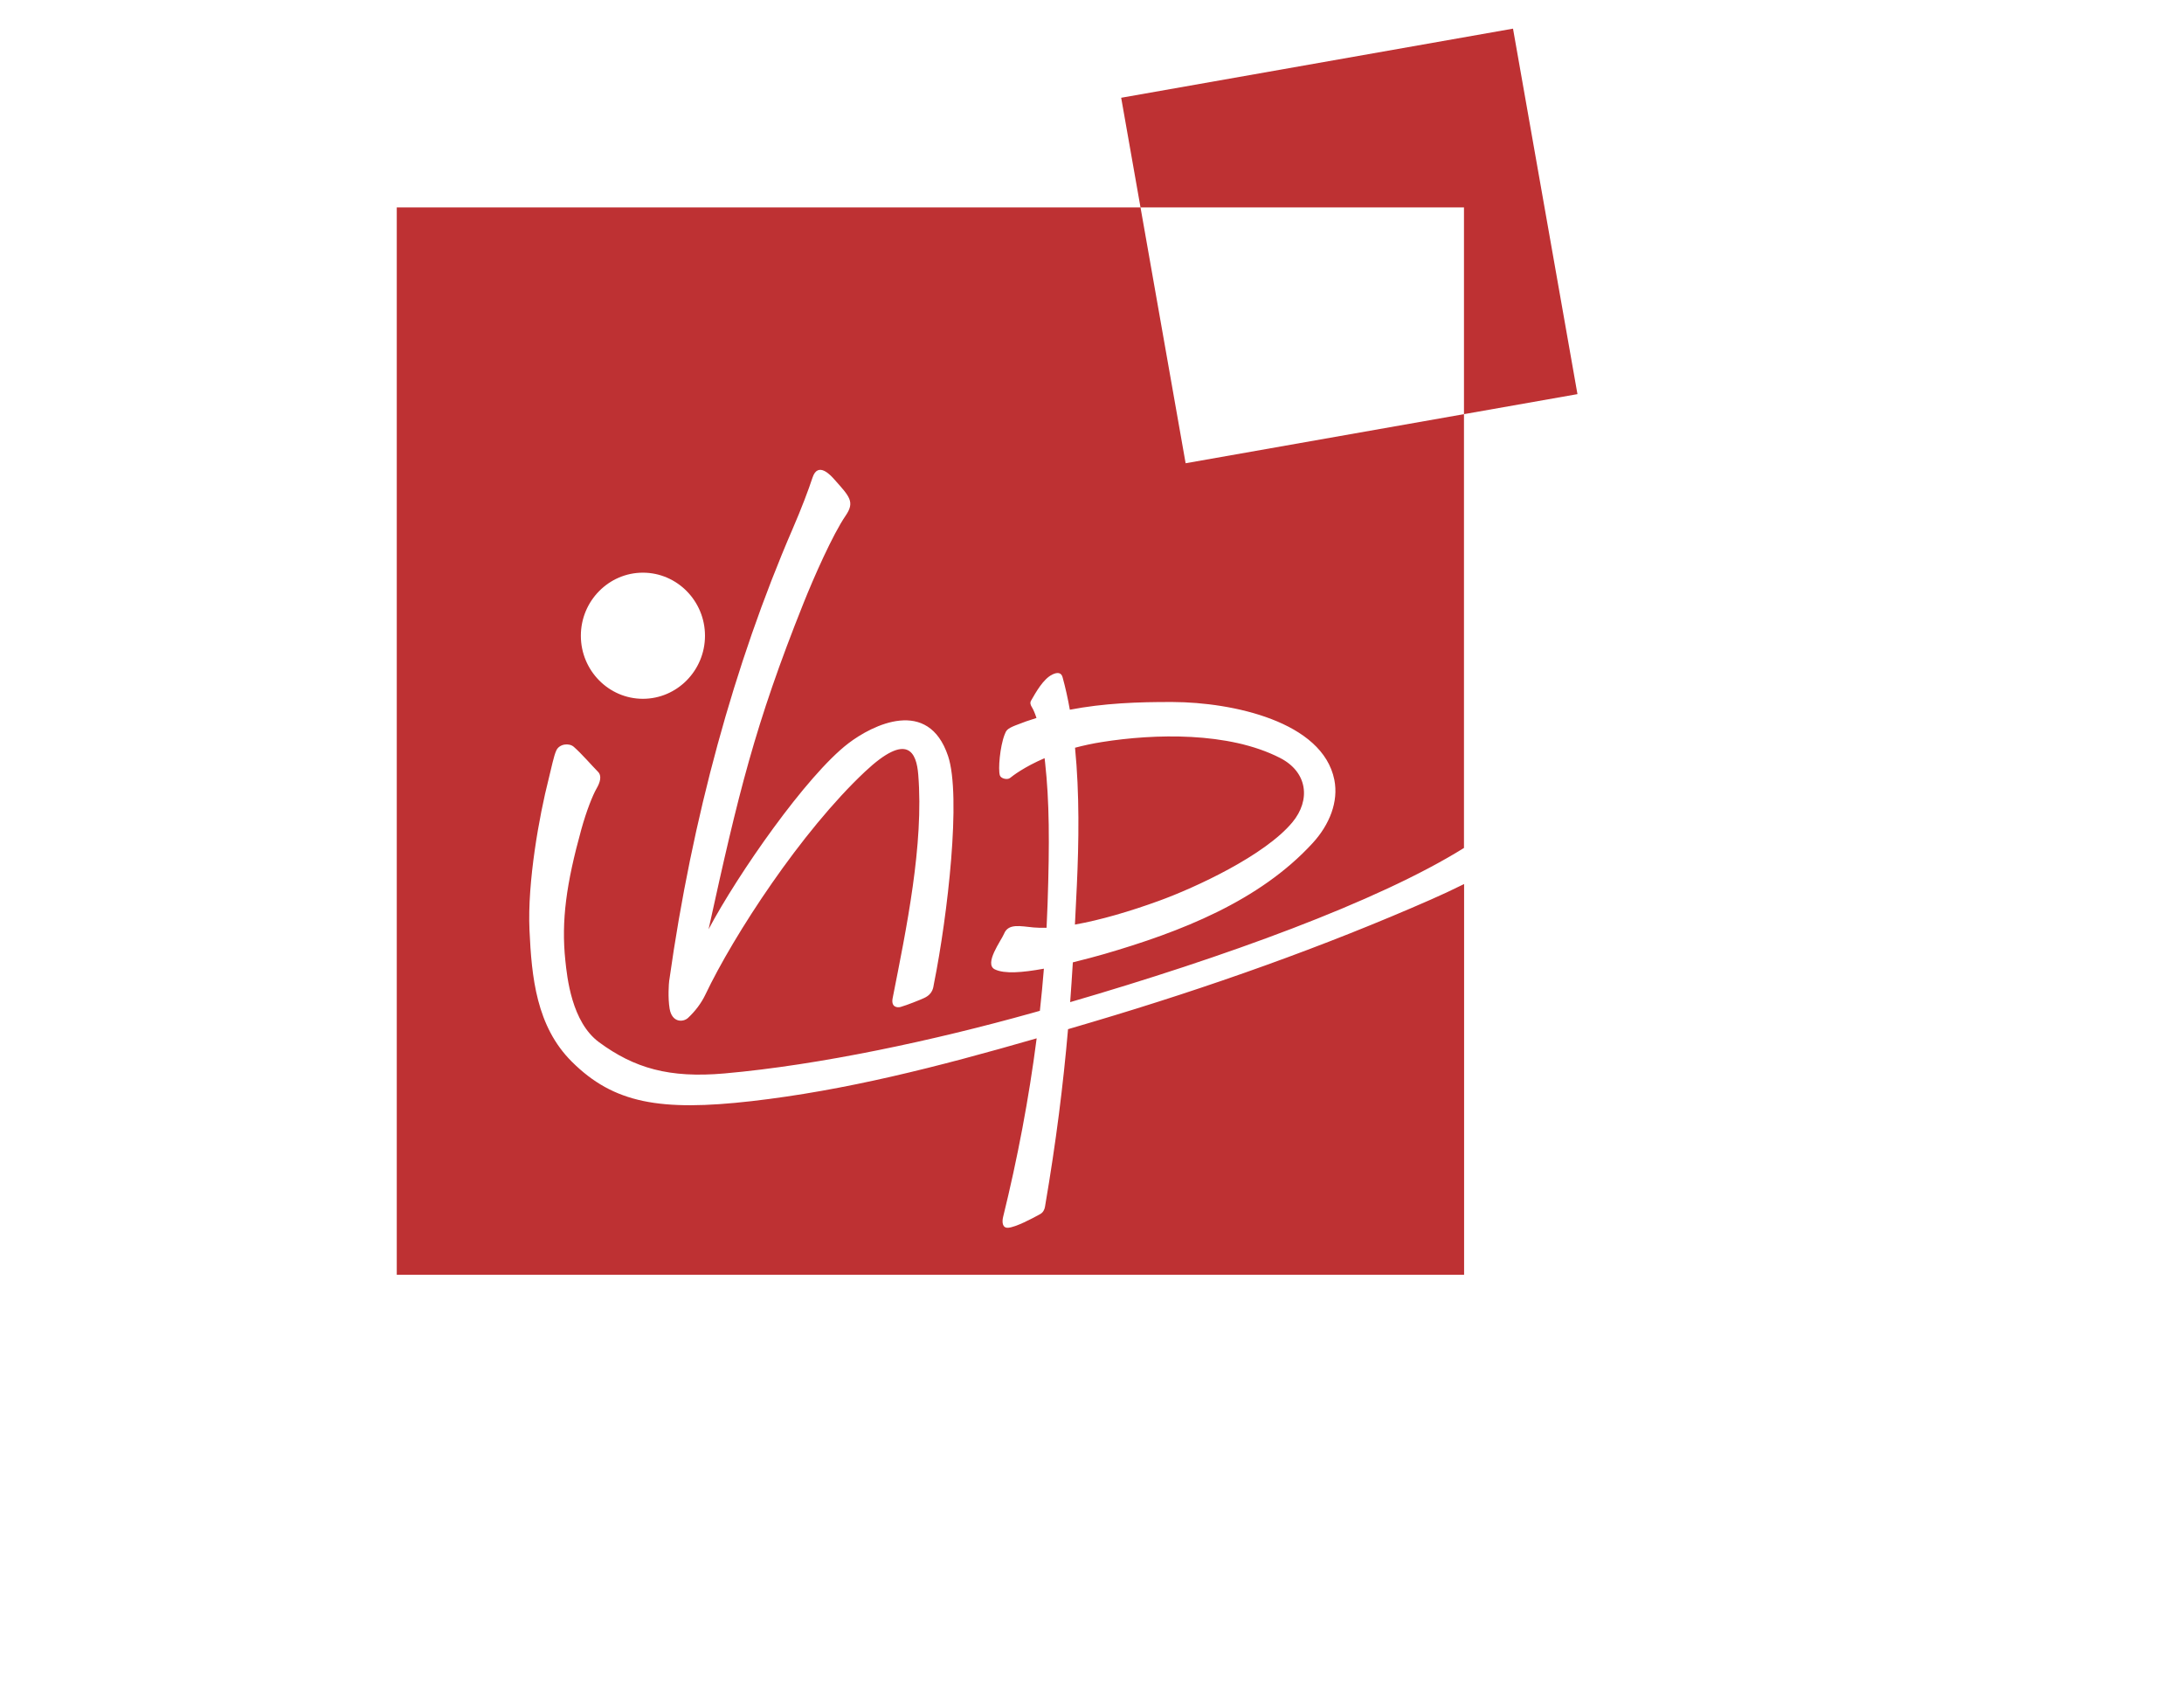 <?xml version="1.0" encoding="UTF-8"?>
<svg id="Ebene_1" data-name="Ebene 1" xmlns="http://www.w3.org/2000/svg" width="143.93mm" height="111.7mm" viewBox="0 0 408 316.64">
  <defs>
    <style>
      .cls-1 {
        fill: #be3133;
        fill-rule: evenodd;
      }
    </style>
  </defs>
  <path class="cls-1" d="m74.12,38.74h199.37v119.65c-16.18,10.09-45,20.48-73.57,28.8.18-2.46.35-4.93.5-7.43,2.14-.53,4.53-1.16,5.85-1.55,14.17-4.12,28.97-9.83,38.97-20.75,3.13-3.42,4.85-7.71,4.03-11.81-2.19-10.88-19.03-14.47-30.14-14.52-6.57-.03-12.99.23-19.27,1.44-.37-2.09-.82-4.12-1.36-6.08-.25-.9-.98-.94-1.88-.51-1.73.82-3.12,3.36-4.01,4.9-.24.41-.08.84.18,1.25.21.34.51.98.84,1.98-1.31.4-2.62.86-3.92,1.38-1.61.64-1.74.96-2.04,1.74-.86,2.2-1.24,6.5-.88,7.61.19.59,1.39.89,1.91.47.49-.4,2.62-2.05,6.44-3.69.03.27.06.56.1.85.79,7.16.85,14.87.46,26.34-.05,1.5-.12,3-.19,4.49-.87.03-1.68,0-2.42-.06-2.54-.24-4.72-.8-5.53,1.19-.51,1.24-3.81,5.62-1.71,6.64,1.8.87,5.09.61,9.16-.13-.21,2.63-.46,5.25-.75,7.87-.49.14-.97.28-1.46.41-18.15,5.08-39.58,9.71-57.48,11.29-10.31.91-16.83-.99-23.41-5.83-5.13-3.77-5.97-12.13-6.3-15.26-.78-7.42.17-14.33,2.99-24.52.96-3.47,2.14-6.4,2.84-7.61.67-1.15,1.03-2.37.26-3.14-1.13-1.14-3.01-3.33-4.5-4.64-.89-.79-2.7-.57-3.27.65-.51,1.1-.92,3.3-1.44,5.34-1.75,6.87-3.99,19.24-3.58,28.23.4,8.79,1.28,17.99,7.92,24.59,7.82,7.78,16.52,9.31,33.59,7.36,17.44-2,34.46-6.31,53.24-11.73-1.46,11.31-3.59,22.49-6.27,33.37-.21.87-.19,2.11.97,2.01,1.4-.11,4.44-1.7,5.99-2.57.53-.3.78-.86.86-1.32,2.1-12.28,3.4-22.76,4.31-33.2,1.48-.44,2.97-.87,4.47-1.32,21.93-6.5,43.46-14.16,63.27-22.87,1.87-.82,4.04-1.82,6.25-2.92v72.98H74.12V38.74h0Zm126.7,133.96c4.75-.84,10.29-2.47,15.71-4.44,6.77-2.46,19.76-8.46,24.91-14.67,3.45-4.16,2.84-9.39-2.32-12.02-9.61-4.92-23.46-4.52-33.23-2.97-1.84.29-3.52.66-5.06,1.07.85,8.61.71,17.65.34,25.7-.11,2.51-.23,4.95-.36,7.34h0Zm-75.79,10.41c4.26-30.27,12.14-59.1,23.04-84.31,1.63-3.76,2.98-7.33,3.72-9.59,1.03-3.14,3.52-.29,4.09.36,2.83,3.18,3.87,4.17,2.09,6.76-2.39,3.48-5.94,11.51-7.89,16.4-9.07,22.69-12.14,35.46-17.71,60.85,5.46-10.29,18.26-28.7,26.09-34.71,4.55-3.48,14.95-8.68,18.65,2.35,2.5,7.45-.08,29.78-2.63,42.49-.14.69-.14,1.92-1.84,2.71-.65.31-3.25,1.35-4.4,1.67-.6.17-1.82.07-1.48-1.65,2.57-13.03,5.84-28.68,4.78-41.75-.33-4.12-1.97-8.04-9.94-.56-11.9,11.17-24.51,30.48-29.84,41.68-.77,1.61-1.89,3.07-3.22,4.32-.92.85-3.01.92-3.45-1.73-.34-2.06-.15-4.68-.07-5.28h0Zm-4.93-76.14c6.39,0,11.6,5.29,11.6,11.78s-5.21,11.78-11.6,11.78-11.59-5.29-11.59-11.78,5.21-11.78,11.59-11.78h0Zm101.39-20.44l73.2-12.91-12.04-68.27-73.2,12.91,12.04,68.27h0Z"/>
</svg>